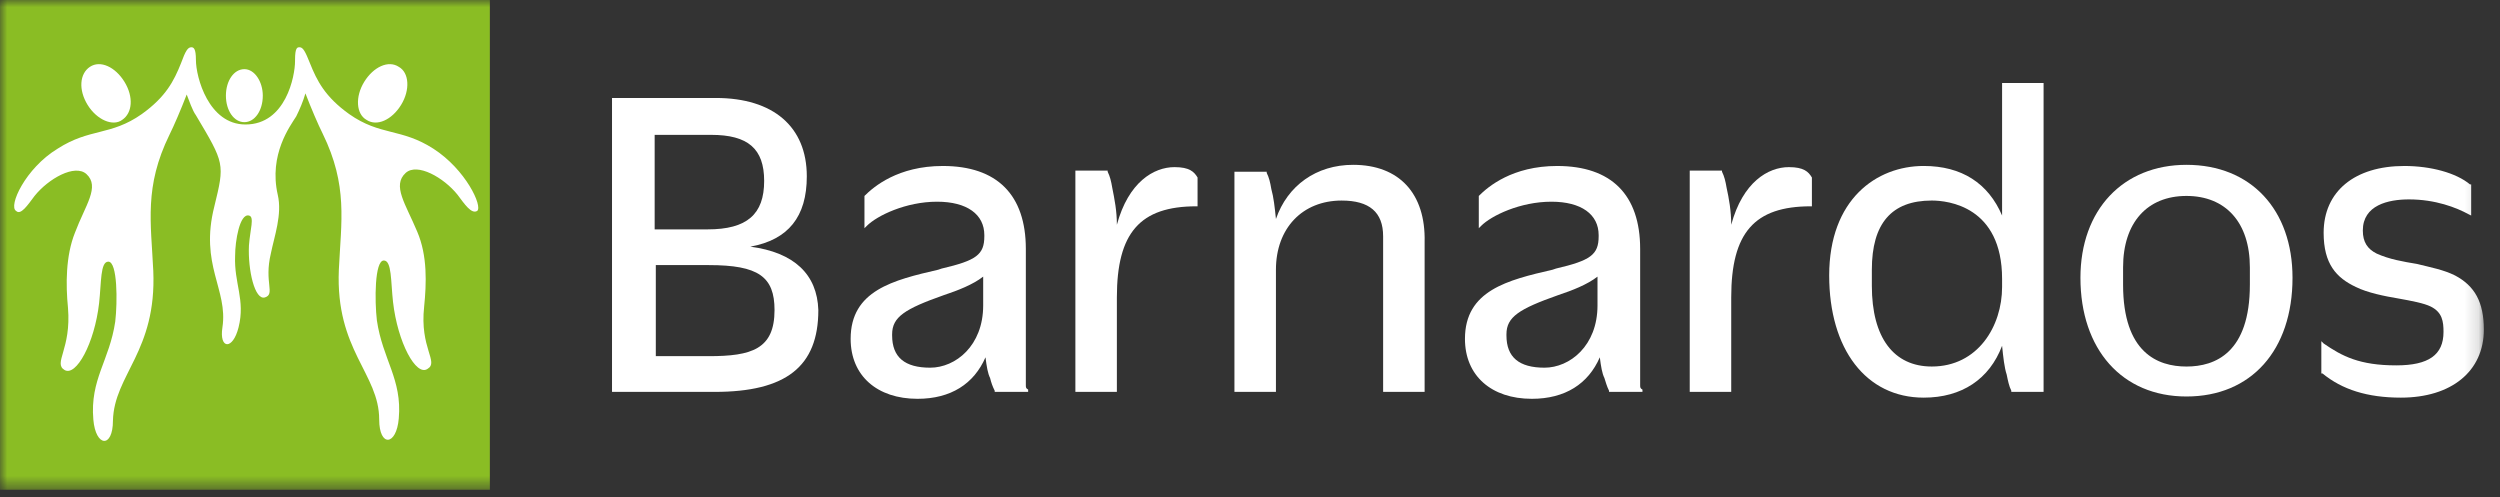 <svg width="176" height="35" viewBox="0 0 176 35" fill="none" xmlns="http://www.w3.org/2000/svg">
<rect x="0" y="0" width="176" height="35" fill="#333333" stroke="none"/>
<g clip-path="url(#clip0_77_4)">
<mask id="mask0_77_4" style="mask-type:luminance" maskUnits="userSpaceOnUse" x="0" y="0" width="175" height="35">
<path d="M174.864 0H0V34.486H174.864V0Z" fill="white"/>
</mask>
<g mask="url(#mask0_77_4)">
<path d="M82.685 11.766C81.225 11.766 79.44 12.82 78.628 15.823C78.628 14.849 78.466 14.038 78.304 13.226C78.222 12.739 78.141 12.415 77.979 12.09V12.009H75.707V27.589H78.628V20.935C78.628 16.391 80.251 14.524 84.227 14.524H84.308V12.496C84.065 12.09 83.74 11.766 82.685 11.766Z" fill="white"/>
</g>
<mask id="mask1_77_4" style="mask-type:luminance" maskUnits="userSpaceOnUse" x="0" y="0" width="175" height="35">
<path d="M174.864 0H0V34.486H174.864V0Z" fill="white"/>
</mask>
<g mask="url(#mask1_77_4)">
<path d="M46.169 18.663H49.902C53.391 18.663 54.527 19.475 54.527 21.828C54.527 24.587 52.904 25.074 49.902 25.074H46.169V18.663ZM50.064 9.494C52.661 9.494 53.797 10.468 53.797 12.74C53.797 15.093 52.58 16.148 49.821 16.148H46.088V9.494H50.064ZM52.823 17.365C55.501 16.878 56.799 15.255 56.799 12.415C56.799 8.926 54.446 6.897 50.389 6.897H43.086V27.589H50.308C55.339 27.589 57.611 25.804 57.611 21.828C57.529 19.312 55.907 17.771 52.823 17.365Z" fill="white"/>
</g>
<mask id="mask2_77_4" style="mask-type:luminance" maskUnits="userSpaceOnUse" x="0" y="0" width="175" height="35">
<path d="M174.864 0H0V34.486H174.864V0Z" fill="white"/>
</mask>
<g mask="url(#mask2_77_4)">
<path d="M69.216 19.474V21.503C69.216 24.343 67.269 25.885 65.484 25.885C63.699 25.885 62.806 25.154 62.806 23.613V23.532C62.806 22.314 63.699 21.746 66.457 20.773C67.431 20.448 68.486 20.042 69.216 19.474ZM72.219 27.102C72.219 26.939 72.219 26.858 72.219 26.696C72.219 26.128 72.219 25.073 72.219 23.45V17.527C72.219 13.713 70.19 11.685 66.376 11.685C63.212 11.685 61.508 13.145 60.858 13.794V16.066L61.021 15.904C61.751 15.174 63.78 14.2 65.971 14.2C68.08 14.2 69.297 15.093 69.297 16.553V16.634C69.297 17.933 68.729 18.338 66.295 18.906L66.052 18.988C62.887 19.718 59.885 20.448 59.885 23.856C59.885 26.453 61.751 28.076 64.591 28.076C66.944 28.076 68.567 27.021 69.379 25.154C69.46 25.803 69.541 26.29 69.703 26.615C69.784 26.939 69.865 27.183 70.028 27.508V27.589H72.381V27.426C72.219 27.345 72.219 27.264 72.219 27.102Z" fill="white"/>
</g>
<mask id="mask3_77_4" style="mask-type:luminance" maskUnits="userSpaceOnUse" x="0" y="0" width="175" height="35">
<path d="M174.864 0H0V34.486H174.864V0Z" fill="white"/>
</mask>
<g mask="url(#mask3_77_4)">
<path d="M153.928 25.804C151.899 25.804 149.465 24.83 149.465 20.042V18.825C149.465 15.661 151.169 13.794 153.928 13.794C156.687 13.794 158.391 15.661 158.391 18.825V20.042C158.391 24.83 155.957 25.804 153.928 25.804ZM153.928 11.604C149.465 11.604 146.463 14.768 146.463 19.556C146.463 24.587 149.384 27.913 153.928 27.913C158.472 27.913 161.393 24.668 161.393 19.556C161.393 14.768 158.472 11.604 153.928 11.604Z" fill="white"/>
</g>
<mask id="mask4_77_4" style="mask-type:luminance" maskUnits="userSpaceOnUse" x="0" y="0" width="175" height="35">
<path d="M174.864 0H0V34.486H174.864V0Z" fill="white"/>
</mask>
<g mask="url(#mask4_77_4)">
<path d="M172.835 19.393C172.023 18.988 171.13 18.825 170.157 18.582C169.183 18.419 168.209 18.257 167.317 17.852C166.668 17.527 166.343 17.04 166.343 16.229C166.343 14.443 168.128 14.038 169.589 14.038C171.455 14.038 172.916 14.606 173.808 15.093L173.971 15.174V12.983H173.889C172.916 12.171 171.131 11.685 169.264 11.685C165.775 11.685 163.584 13.47 163.584 16.391C163.584 18.582 164.477 19.555 165.856 20.205C166.668 20.61 167.885 20.854 168.858 21.016C169.751 21.178 170.644 21.341 171.13 21.584C171.942 21.99 172.023 22.639 172.023 23.369C172.023 24.992 170.968 25.722 168.696 25.722C166.1 25.722 164.882 25.073 163.584 24.181L163.422 24.018V26.29H163.503C164.882 27.426 166.668 27.994 169.021 27.994C172.591 27.994 174.863 26.128 174.863 23.207C174.863 21.259 174.214 20.123 172.835 19.393Z" fill="white"/>
</g>
<mask id="mask5_77_4" style="mask-type:luminance" maskUnits="userSpaceOnUse" x="0" y="0" width="175" height="35">
<path d="M174.864 0H0V34.486H174.864V0Z" fill="white"/>
</mask>
<g mask="url(#mask5_77_4)">
<path d="M131.778 18.987C131.778 15.741 133.157 14.118 135.997 14.118C137.133 14.118 140.947 14.524 140.947 19.636V20.204C140.947 22.963 139.243 25.803 135.997 25.803C133.319 25.803 131.778 23.774 131.778 20.123V18.987ZM140.947 15.173C139.973 12.901 138.107 11.684 135.429 11.684C132.102 11.684 128.775 14.037 128.775 19.393C128.775 24.586 131.372 27.994 135.429 27.994C138.107 27.994 140.054 26.696 140.947 24.343C141.028 25.154 141.109 25.884 141.271 26.371C141.353 26.777 141.434 27.183 141.596 27.507V27.588H143.868V5.842H140.947V15.173Z" fill="white"/>
</g>
<mask id="mask6_77_4" style="mask-type:luminance" maskUnits="userSpaceOnUse" x="0" y="0" width="175" height="35">
<path d="M174.864 0H0V34.486H174.864V0Z" fill="white"/>
</mask>
<g mask="url(#mask6_77_4)">
<path d="M112.464 19.474V21.503C112.464 24.343 110.517 25.885 108.732 25.885C106.947 25.885 106.054 25.154 106.054 23.613V23.532C106.054 22.314 106.947 21.746 109.705 20.773C110.679 20.448 111.734 20.042 112.464 19.474ZM115.467 27.102C115.467 26.939 115.467 26.858 115.467 26.696C115.467 26.128 115.467 25.073 115.467 23.45V17.527C115.467 13.713 113.438 11.685 109.624 11.685C106.46 11.685 104.756 13.145 104.107 13.794V16.066L104.269 15.904C104.999 15.174 107.028 14.2 109.219 14.2C111.328 14.2 112.545 15.093 112.545 16.553V16.634C112.545 17.933 111.977 18.338 109.543 18.906L109.3 18.988C106.135 19.718 103.133 20.448 103.133 23.856C103.133 26.453 104.999 28.076 107.839 28.076C110.192 28.076 111.815 27.021 112.627 25.154C112.708 25.803 112.789 26.29 112.951 26.615C113.032 26.858 113.113 27.183 113.276 27.508V27.589H115.629V27.426C115.467 27.345 115.467 27.264 115.467 27.102Z" fill="white"/>
</g>
<mask id="mask7_77_4" style="mask-type:luminance" maskUnits="userSpaceOnUse" x="0" y="0" width="175" height="35">
<path d="M174.864 0H0V34.486H174.864V0Z" fill="white"/>
</mask>
<g mask="url(#mask7_77_4)">
<path d="M95.262 11.604C92.665 11.604 90.637 13.064 89.826 15.417C89.744 14.606 89.663 13.876 89.501 13.307C89.42 12.821 89.339 12.496 89.176 12.171V12.09H86.904V27.589H89.826V18.988C89.826 16.066 91.692 14.119 94.451 14.119C96.398 14.119 97.372 14.93 97.372 16.634V27.589H100.293V17.04C100.374 13.632 98.508 11.604 95.262 11.604Z" fill="white"/>
</g>
<mask id="mask8_77_4" style="mask-type:luminance" maskUnits="userSpaceOnUse" x="0" y="0" width="175" height="35">
<path d="M174.864 0H0V34.486H174.864V0Z" fill="white"/>
</mask>
<g mask="url(#mask8_77_4)">
<path d="M125.935 11.766C124.475 11.766 122.69 12.82 121.878 15.823C121.878 14.849 121.716 13.957 121.554 13.226C121.472 12.739 121.391 12.415 121.229 12.09V12.009H118.957V27.589H121.878V20.935C121.878 16.391 123.501 14.524 127.477 14.524H127.558V12.496C127.315 12.09 126.99 11.766 125.935 11.766Z" fill="white"/>
</g>
<mask id="mask9_77_4" style="mask-type:luminance" maskUnits="userSpaceOnUse" x="0" y="0" width="175" height="35">
<path d="M174.864 0H0V34.486H174.864V0Z" fill="white"/>
</mask>
<g mask="url(#mask9_77_4)">
<path d="M34.486 0H0V34.486H34.486V0Z" fill="#8ABD24"/>
</g>
<mask id="mask10_77_4" style="mask-type:luminance" maskUnits="userSpaceOnUse" x="0" y="0" width="175" height="35">
<path d="M174.864 0H0V34.486H174.864V0Z" fill="white"/>
</mask>
<g mask="url(#mask10_77_4)">
<path d="M17.203 8.601C17.933 8.601 18.501 7.789 18.501 6.734C18.501 5.761 17.933 4.868 17.203 4.868C16.472 4.868 15.904 5.68 15.904 6.734C15.904 7.789 16.472 8.601 17.203 8.601Z" fill="white"/>
</g>
<mask id="mask11_77_4" style="mask-type:luminance" maskUnits="userSpaceOnUse" x="0" y="0" width="175" height="35">
<path d="M174.864 0H0V34.486H174.864V0Z" fill="white"/>
</mask>
<g mask="url(#mask11_77_4)">
<path d="M30.509 10.468C28.237 9.007 26.776 9.575 24.585 8.033C22.881 6.816 22.313 5.68 21.826 4.463C21.502 3.652 21.339 3.327 21.096 3.327C20.934 3.327 20.771 3.327 20.771 4.22V4.301C20.771 5.356 20.122 8.764 17.282 8.764C14.686 8.764 13.793 5.437 13.793 4.22C13.793 3.408 13.631 3.327 13.469 3.327C13.225 3.327 13.063 3.571 12.738 4.463C12.251 5.68 11.683 6.816 9.979 8.033C7.788 9.575 6.328 9.007 4.056 10.468C1.784 11.847 0.567 14.525 1.135 14.85C1.459 15.174 1.946 14.444 2.433 13.795C3.407 12.578 5.273 11.523 6.084 12.253C7.058 13.146 6.003 14.444 5.273 16.391C4.624 18.014 4.624 20.043 4.786 21.666C5.03 24.587 3.731 25.56 4.543 26.047C5.354 26.534 6.652 24.181 6.977 21.341C7.139 19.88 7.058 18.42 7.626 18.42C8.275 18.42 8.275 21.26 8.113 22.639C7.707 25.398 6.328 26.696 6.571 29.537C6.734 31.484 7.951 31.565 7.951 29.618C8.032 26.372 11.034 24.749 10.791 19.069C10.629 15.661 10.142 13.146 11.927 9.494C12.251 8.845 12.738 7.709 13.144 6.654C13.306 7.06 13.55 7.79 13.793 8.115C15.822 11.523 15.822 11.523 15.091 14.525C14.037 18.663 16.065 20.367 15.659 23.045C15.416 24.587 16.39 24.668 16.795 23.045C17.282 21.098 16.471 19.962 16.552 18.014C16.552 16.959 16.877 15.012 17.526 15.174C17.931 15.255 17.607 16.148 17.526 17.284C17.445 18.988 17.931 21.179 18.662 20.935C19.392 20.692 18.581 19.88 19.067 17.852C19.311 16.635 19.879 15.093 19.554 13.713C18.905 10.873 20.447 8.845 20.853 8.196C21.096 7.709 21.339 7.141 21.502 6.573C21.907 7.628 22.394 8.764 22.719 9.413C24.504 13.064 24.017 15.58 23.855 18.988C23.611 24.668 26.695 26.291 26.695 29.537C26.695 31.484 27.912 31.403 28.074 29.455C28.318 26.696 26.938 25.317 26.533 22.558C26.37 21.179 26.37 18.339 27.02 18.339C27.587 18.339 27.506 19.799 27.669 21.26C27.993 24.1 29.291 26.534 30.103 25.966C30.914 25.479 29.535 24.506 29.86 21.584C30.022 19.962 30.103 18.014 29.373 16.31C28.561 14.363 27.587 13.064 28.561 12.172C29.373 11.441 31.239 12.496 32.213 13.713C32.7 14.363 33.186 15.093 33.592 14.85C33.998 14.525 32.781 11.928 30.509 10.468Z" fill="white"/>
</g>
<mask id="mask12_77_4" style="mask-type:luminance" maskUnits="userSpaceOnUse" x="0" y="0" width="175" height="35">
<path d="M174.864 0H0V34.486H174.864V0Z" fill="white"/>
</mask>
<g mask="url(#mask12_77_4)">
<path d="M25.804 8.439C26.534 8.926 27.589 8.439 28.238 7.384C28.887 6.329 28.806 5.112 28.076 4.706C27.345 4.219 26.291 4.706 25.641 5.761C24.992 6.816 25.073 8.033 25.804 8.439Z" fill="white"/>
</g>
<mask id="mask13_77_4" style="mask-type:luminance" maskUnits="userSpaceOnUse" x="0" y="0" width="175" height="35">
<path d="M174.864 0H0V34.486H174.864V0Z" fill="white"/>
</mask>
<g mask="url(#mask13_77_4)">
<path d="M8.601 8.439C9.331 7.952 9.412 6.816 8.763 5.761C8.114 4.706 7.059 4.219 6.329 4.706C5.599 5.193 5.518 6.329 6.167 7.384C6.816 8.439 7.952 8.926 8.601 8.439Z" fill="white"/>
</g>
</g>
<defs>
<clipPath id="clip0_77_4">
<rect width="176" height="34.486" fill="white"/>
</clipPath>
</defs>
</svg>
